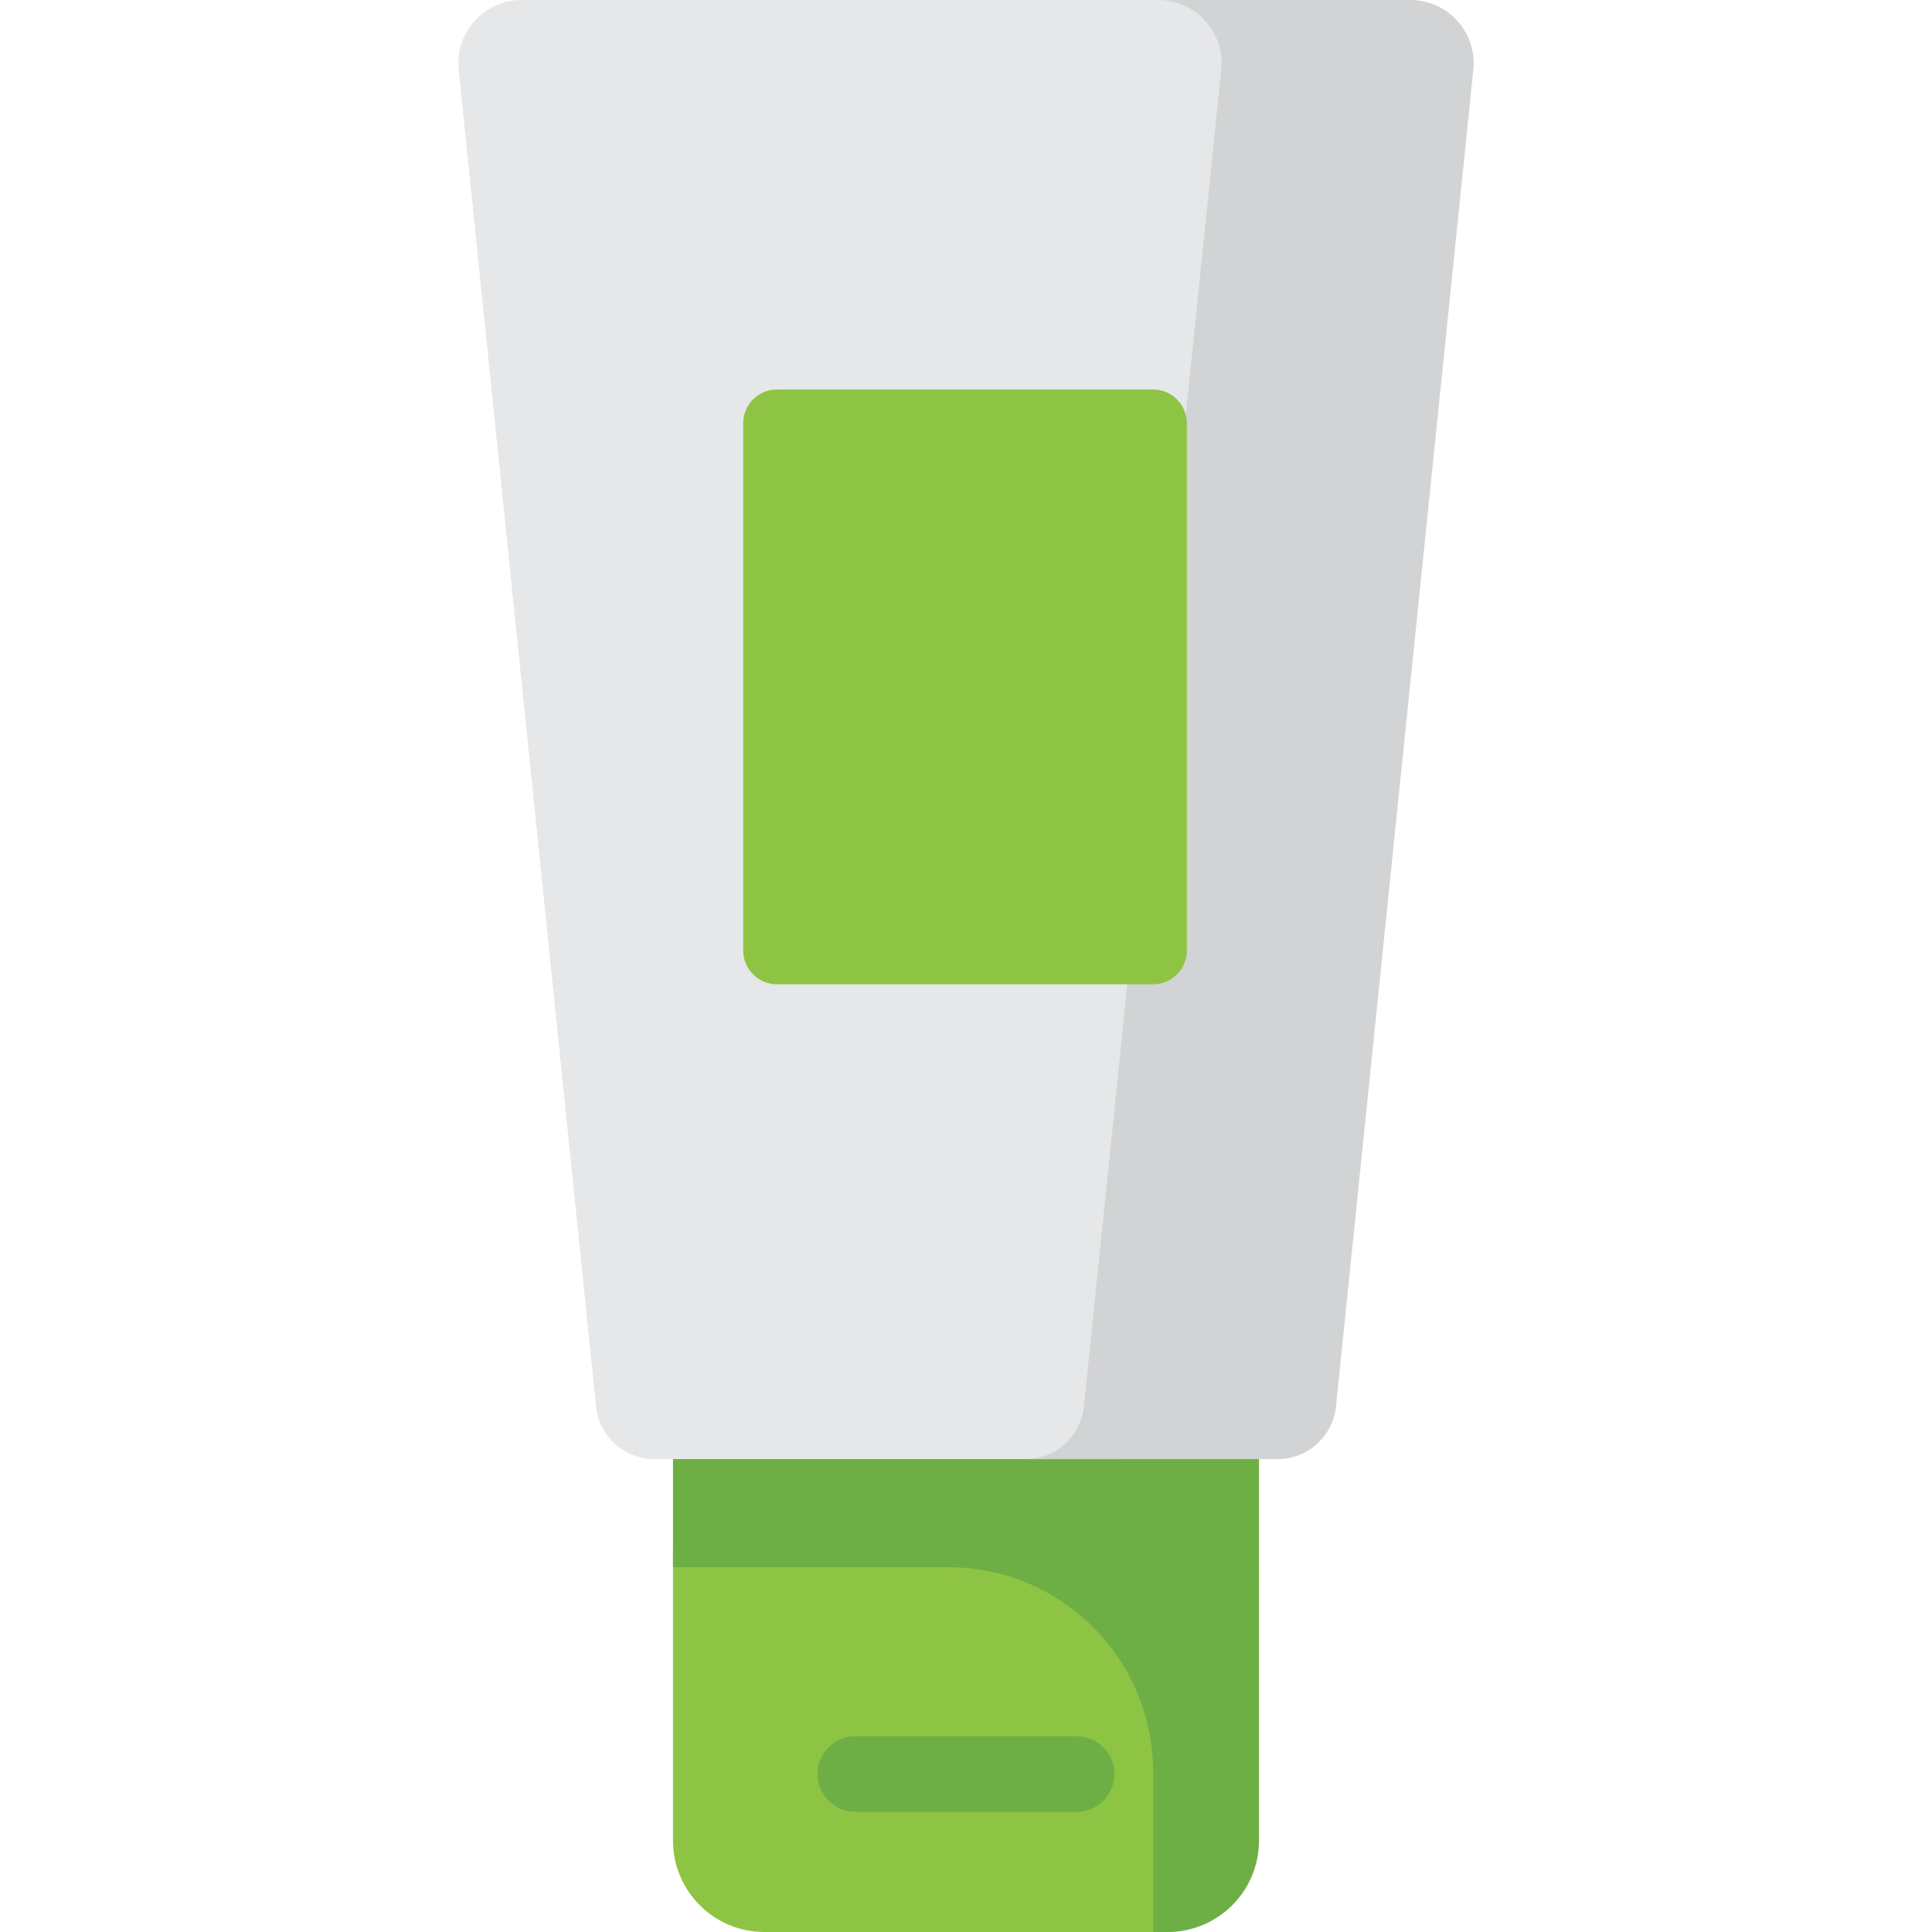 <?xml version="1.0" encoding="iso-8859-1"?>
<!-- Uploaded to: SVG Repo, www.svgrepo.com, Generator: SVG Repo Mixer Tools -->
<svg height="800px" width="800px" version="1.1" id="Layer_1" xmlns="http://www.w3.org/2000/svg" xmlns:xlink="http://www.w3.org/1999/xlink" 
	 viewBox="0 0 512 512" xml:space="preserve">
<path style="fill:#8EC444;" d="M309.432,512H202.568c-13.375,0-24.218-10.842-24.218-24.218v-77.311h87.913
	c29.848,0,54.044,24.196,54.044,54.044v23.267C320.31,501.158,322.807,512,309.432,512z"/>
<path style="fill:#6EAF45;" d="M178.352,383.086v32.242h72.914c30.006,0,54.331,24.324,54.331,54.331V512h3.837
	c13.375,0,24.218-10.843,24.218-24.218V383.086L178.352,383.086L178.352,383.086z"/>
<path style="fill:#E6E7E8;" d="M295.344,386.68H173.421c-7.971,0-14.651-6.029-15.465-13.958L121.556,18.487
	C120.54,8.598,128.3,0,138.24,0h192.285c9.941,0,17.7,8.598,16.684,18.487L310.81,372.722
	C309.996,380.651,303.316,386.68,295.344,386.68z"/>
<path style="fill:#D1D3D4;" d="M373.76,0h-66.795c9.941,0,17.7,8.598,16.684,18.487l-36.399,354.235
	c-0.815,7.929-7.495,13.958-15.465,13.958h66.795c7.971,0,14.651-6.029,15.465-13.958l36.399-354.235C391.46,8.598,383.7,0,373.76,0
	z"/>
<path style="fill:#6EAF45;" d="M285.326,480.161h-58.652c-5.534,0-10.02-4.486-10.02-10.02l0,0c0-5.534,4.486-10.02,10.02-10.02
	h58.652c5.534,0,10.02,4.486,10.02,10.02l0,0C295.344,475.676,290.86,480.161,285.326,480.161z"/>
<path style="fill:#8EC444;" d="M305.575,260.852h-99.668c-4.941,0-8.946-4.005-8.946-8.946V112.161c0-4.941,4.005-8.946,8.946-8.946
	h99.668c4.941,0,8.946,4.005,8.946,8.946v139.744C314.521,256.846,310.516,260.852,305.575,260.852z"/>
</svg>
